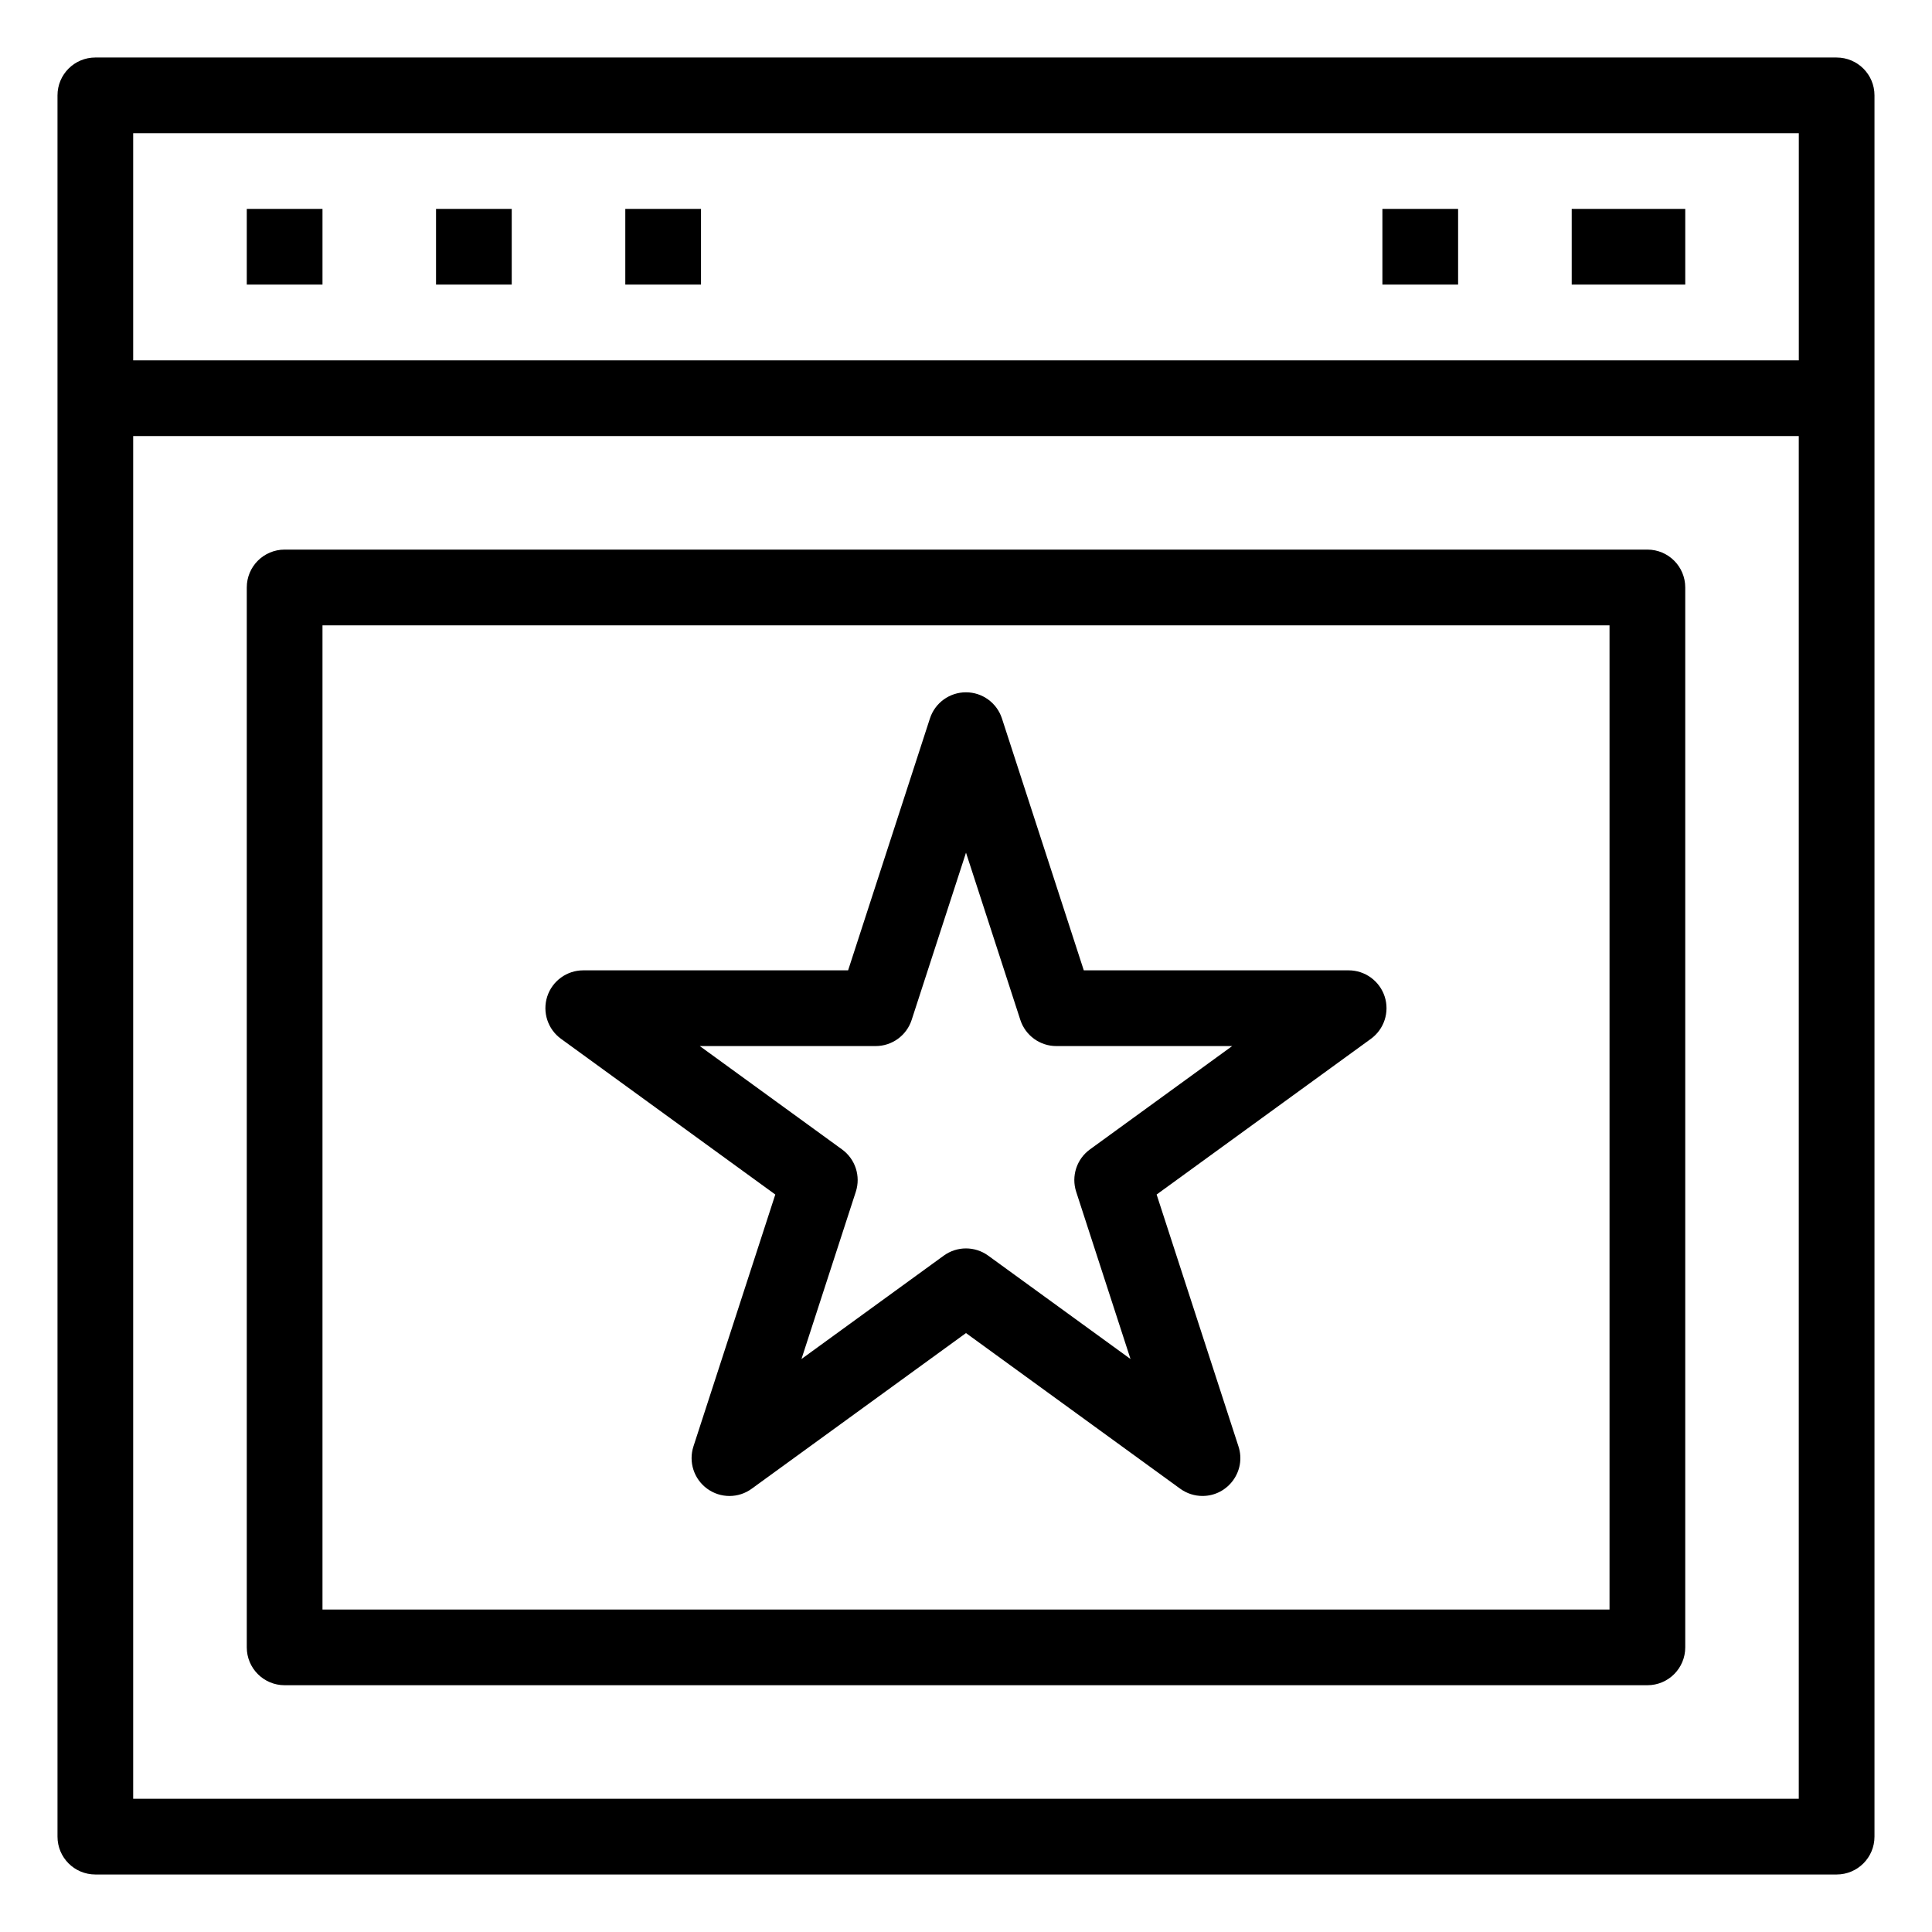 <?xml version="1.0" encoding="UTF-8"?>
<!-- Uploaded to: SVG Repo, www.svgrepo.com, Generator: SVG Repo Mixer Tools -->
<svg fill="#000000" width="800px" height="800px" version="1.1" viewBox="144 144 512 512" xmlns="http://www.w3.org/2000/svg">
 <g>
  <path d="m630.73 159.24h-461.46c-5.543 0-10.031 4.488-10.031 10.027v461.46c0 5.543 4.488 10.031 10.031 10.031h461.46c5.539 0 10.027-4.488 10.027-10.031v-461.46c0-5.535-4.492-10.023-10.027-10.023zm-10.027 20.059v60.191h-441.41v-60.191zm-441.41 441.4v-361.14h441.4v361.14z"/>
  <path d="m209.4 199.36h20.062v20.062h-20.062z"/>
  <path d="m259.55 199.36h20.066v20.062h-20.066z"/>
  <path d="m309.71 199.36h20.062v20.062h-20.062z"/>
  <path d="m510.35 199.36h20.062v20.062h-20.062z"/>
  <path d="m560.52 199.36h30.09v20.062h-30.09z"/>
  <path d="m580.58 289.65h-361.15c-5.539 0-10.031 4.488-10.031 10.031v280.89c0 5.543 4.492 10.031 10.031 10.031h361.15c5.539 0 10.027-4.488 10.027-10.031v-280.89c0-5.543-4.488-10.031-10.027-10.031zm-10.039 280.89h-341.08v-260.82h341.08z"/>
  <path d="m292.68 419.3 56.781 41.262-21.691 66.754c-1.344 4.133 0.133 8.66 3.648 11.215 3.519 2.559 8.281 2.559 11.789 0l56.789-41.254 56.781 41.254c1.766 1.277 3.832 1.914 5.898 1.914 6.762 0 11.656-6.617 9.535-13.129l-21.691-66.754 56.789-41.262c3.508-2.555 4.988-7.082 3.644-11.215-1.352-4.129-5.203-6.934-9.547-6.934h-70.188l-21.691-66.754c-1.344-4.133-5.195-6.93-9.535-6.93-4.352 0-8.203 2.797-9.547 6.93l-21.684 66.754h-70.191c-4.348 0-8.199 2.805-9.543 6.934-1.336 4.133 0.137 8.664 3.652 11.215zm83.375 1.918c4.348 0 8.199-2.797 9.543-6.93l14.402-44.324 14.398 44.324c1.344 4.129 5.195 6.93 9.535 6.93h46.605l-37.703 27.395c-3.508 2.555-4.981 7.082-3.637 11.215l14.398 44.324-37.707-27.391c-3.508-2.555-8.273-2.559-11.789 0l-37.703 27.391 14.402-44.324c1.344-4.129-0.125-8.66-3.644-11.215l-37.703-27.395 46.602-0.004z"/>
 </g>
</svg>